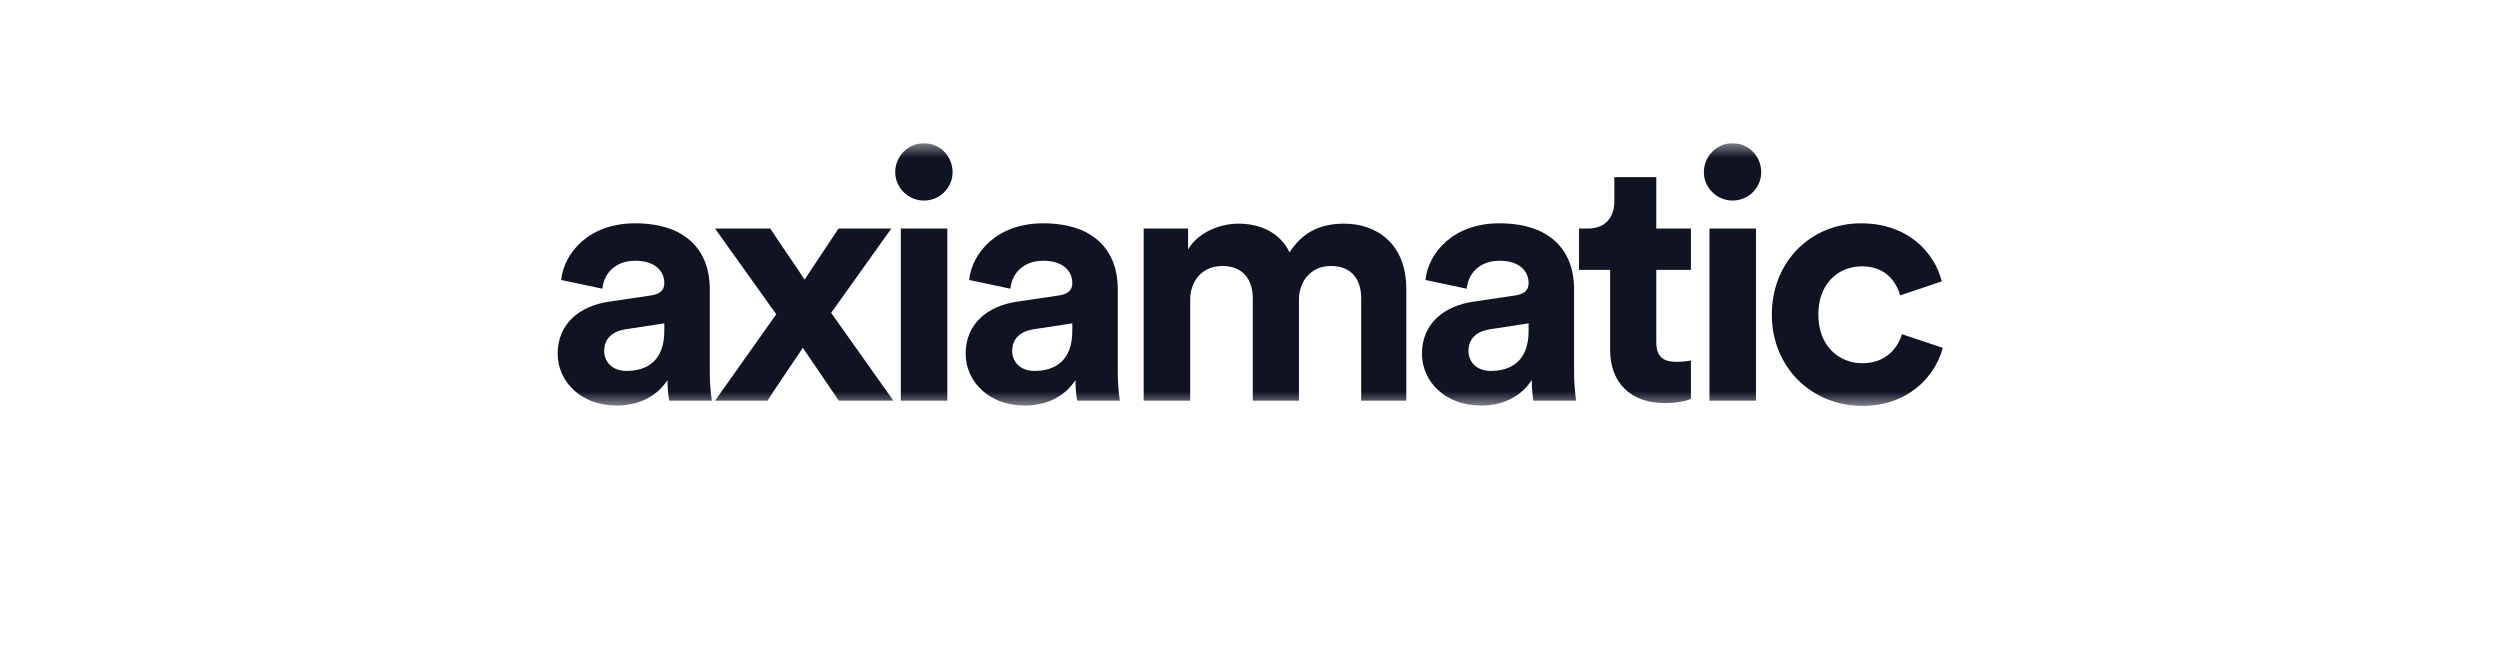 <svg width="182" height="47" viewBox="0 0 182 47" fill="none" xmlns="http://www.w3.org/2000/svg">
<g clip-path="url(#clip0_12_22)">
<mask id="mask0_12_22" style="mask-type:luminance" maskUnits="userSpaceOnUse" x="40" y="10" width="102" height="20">
<path d="M142 10.425H40V29.55H142V10.425Z" fill="white"/>
</mask>
<g mask="url(#mask0_12_22)">
<path d="M40.598 25.756C40.598 27.716 42.227 29.524 44.9 29.524C46.759 29.524 47.955 28.659 48.592 27.666C48.592 28.149 48.643 28.837 48.719 29.168H51.825C51.748 28.735 51.672 27.844 51.672 27.182V21.019C51.672 18.498 50.196 16.257 46.224 16.257C42.864 16.257 41.056 18.421 40.852 20.382L43.856 21.019C43.958 19.924 44.773 18.982 46.249 18.982C47.675 18.982 48.362 19.72 48.362 20.611C48.362 21.044 48.133 21.401 47.42 21.503L44.34 21.961C42.252 22.267 40.598 23.515 40.598 25.756ZM45.613 27.003C44.518 27.003 43.984 26.29 43.984 25.552C43.984 24.584 44.671 24.1 45.537 23.973L48.362 23.54V24.1C48.362 26.316 47.039 27.003 45.613 27.003Z" fill="#0F1322"/>
<path d="M52.056 29.168H55.874C56.307 28.48 57.987 26.01 58.446 25.323L61.068 29.168H65.039L60.508 22.776L64.887 16.639H61.042L58.573 20.357C58.14 19.669 56.511 17.326 56.078 16.639H52.056L56.511 22.878L52.056 29.168Z" fill="#0F1322"/>
<path d="M68.966 29.168V16.639H65.58V29.168H68.966ZM65.172 12.539C65.172 13.659 66.115 14.601 67.26 14.601C68.431 14.601 69.348 13.659 69.348 12.539C69.348 11.367 68.431 10.425 67.26 10.425C66.115 10.425 65.172 11.367 65.172 12.539Z" fill="#0F1322"/>
<path d="M70.3 25.756C70.3 27.716 71.929 29.524 74.602 29.524C76.461 29.524 77.657 28.659 78.294 27.666C78.294 28.149 78.344 28.837 78.421 29.168H81.527C81.451 28.735 81.374 27.844 81.374 27.182V21.019C81.374 18.498 79.898 16.257 75.926 16.257C72.566 16.257 70.758 18.421 70.554 20.382L73.558 21.019C73.66 19.924 74.475 18.982 75.951 18.982C77.377 18.982 78.064 19.72 78.064 20.611C78.064 21.044 77.835 21.401 77.123 21.503L74.042 21.961C71.954 22.267 70.3 23.515 70.3 25.756ZM75.315 27.003C74.22 27.003 73.686 26.29 73.686 25.552C73.686 24.584 74.373 24.1 75.239 23.973L78.064 23.54V24.1C78.064 26.316 76.741 27.003 75.315 27.003Z" fill="#0F1322"/>
<path d="M86.646 29.168V21.834C86.646 20.459 87.511 19.363 88.988 19.363C90.515 19.363 91.203 20.382 91.203 21.732V29.168H94.563V21.834C94.563 20.484 95.429 19.363 96.88 19.363C98.433 19.363 99.095 20.382 99.095 21.732V29.168H102.379V21.044C102.379 17.683 100.164 16.282 97.847 16.282C96.193 16.282 94.869 16.842 93.876 18.37C93.239 17.021 91.865 16.282 90.159 16.282C88.784 16.282 87.18 16.944 86.493 18.167V16.639H83.26V29.168H86.646Z" fill="#0F1322"/>
<path d="M103.518 25.756C103.518 27.716 105.147 29.524 107.821 29.524C109.679 29.524 110.876 28.659 111.512 27.666C111.512 28.149 111.563 28.837 111.639 29.168H114.745C114.669 28.735 114.593 27.844 114.593 27.182V21.019C114.593 18.498 113.116 16.257 109.144 16.257C105.784 16.257 103.976 18.421 103.772 20.382L106.777 21.019C106.879 19.924 107.693 18.982 109.17 18.982C110.596 18.982 111.283 19.72 111.283 20.611C111.283 21.044 111.054 21.401 110.341 21.503L107.26 21.961C105.173 22.267 103.518 23.515 103.518 25.756ZM108.533 27.003C107.439 27.003 106.904 26.29 106.904 25.552C106.904 24.584 107.591 24.1 108.457 23.973L111.283 23.54V24.1C111.283 26.316 109.959 27.003 108.533 27.003Z" fill="#0F1322"/>
<path d="M120.578 12.895H117.524V14.652C117.524 15.773 116.913 16.639 115.589 16.639H114.952V19.644H117.218V25.475C117.218 27.895 118.746 29.346 121.189 29.346C122.182 29.346 122.794 29.168 123.099 29.041V26.239C122.921 26.29 122.462 26.341 122.055 26.341C121.087 26.341 120.578 25.985 120.578 24.89V19.644H123.099V16.639H120.578V12.895Z" fill="#0F1322"/>
<path d="M127.834 29.168V16.639H124.448V29.168H127.834ZM124.041 12.539C124.041 13.659 124.983 14.601 126.128 14.601C127.299 14.601 128.216 13.659 128.216 12.539C128.216 11.367 127.299 10.425 126.128 10.425C124.983 10.425 124.041 11.367 124.041 12.539Z" fill="#0F1322"/>
<path d="M135.557 19.389C137.238 19.389 138.027 20.459 138.333 21.503L141.362 20.484C140.828 18.37 138.893 16.257 135.482 16.257C131.841 16.257 128.989 19.033 128.989 22.903C128.989 26.749 131.892 29.55 135.583 29.55C138.919 29.55 140.879 27.411 141.438 25.323L138.46 24.329C138.18 25.297 137.314 26.443 135.583 26.443C133.852 26.443 132.375 25.17 132.375 22.903C132.375 20.637 133.826 19.389 135.557 19.389Z" fill="#0F1322"/>
</g>
</g>
<defs>
<clipPath id="clip0_12_22">
<rect width="102" height="19.38" fill="white" transform="translate(40 10.425)"/>
</clipPath>
</defs>
</svg>
